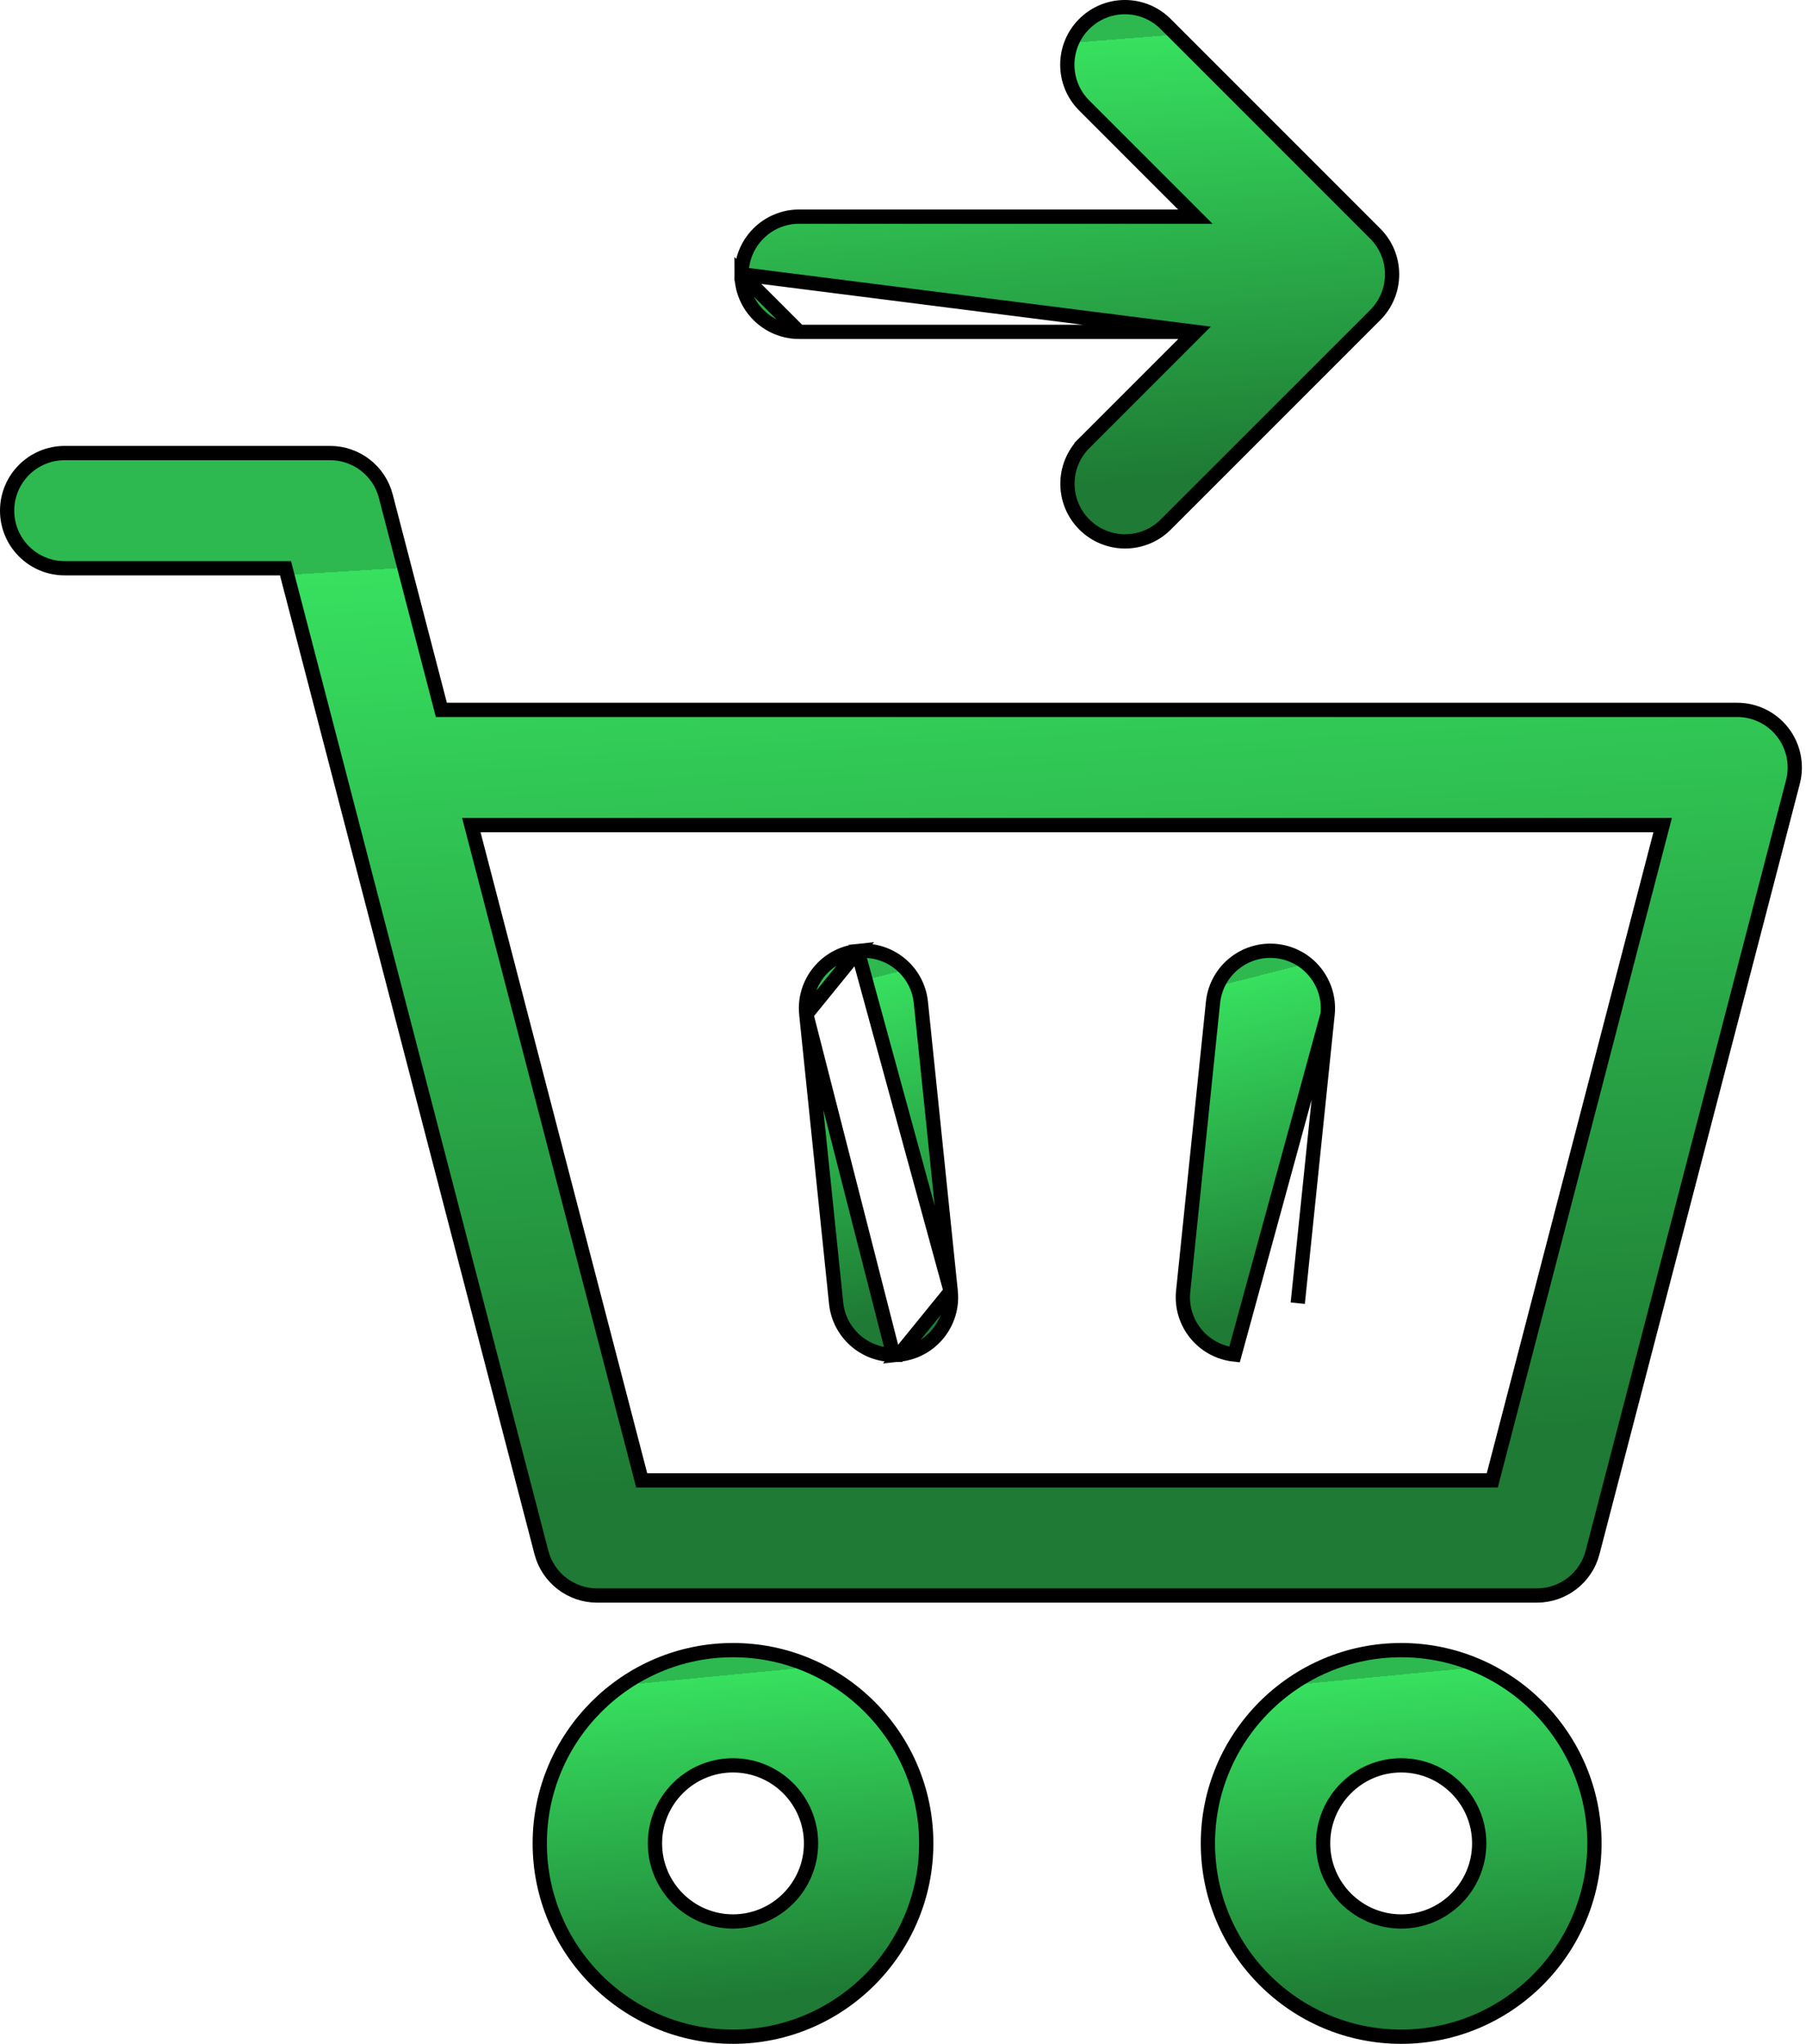 <svg width="76" height="86" viewBox="0 0 76 86" fill="none" xmlns="http://www.w3.org/2000/svg">
<path d="M40.008 54.334L40.008 54.334L38.752 42.178C38.615 40.846 37.424 39.879 36.092 40.016L40.008 54.334ZM40.008 54.334C40.146 55.666 39.178 56.856 37.847 56.994L40.008 54.334ZM33.93 42.676L33.93 42.676L35.186 54.832C35.315 56.079 36.368 57.007 37.594 57.007L33.93 42.676ZM33.93 42.676C33.793 41.345 34.761 40.154 36.092 40.016L33.93 42.676Z" fill="url(#paint0_linear_3994_6237)" stroke="black" stroke-width="0.6"/>
<path d="M55.868 42.676L55.868 42.676C56.006 41.344 55.038 40.153 53.706 40.016C52.373 39.88 51.183 40.847 51.046 42.178L51.046 42.178L49.79 54.334L49.79 54.334C49.652 55.666 50.62 56.856 51.952 56.994C51.952 56.994 51.952 56.994 51.952 56.994L55.868 42.676ZM55.868 42.676L54.612 54.832L55.868 42.676Z" fill="url(#paint1_linear_3994_6237)" stroke="black" stroke-width="0.6"/>
<path d="M22.714 77.561C22.714 73.077 26.362 69.429 30.846 69.429C35.33 69.429 38.978 73.077 38.978 77.561C38.978 82.046 35.33 85.695 30.846 85.695C26.362 85.695 22.714 82.046 22.714 77.561ZM27.562 77.56C27.562 79.372 29.035 80.846 30.846 80.846C32.657 80.846 34.13 79.372 34.13 77.56C34.13 75.749 32.657 74.277 30.846 74.277C29.035 74.277 27.562 75.749 27.562 77.56Z" fill="url(#paint2_linear_3994_6237)" stroke="black" stroke-width="0.6"/>
<path d="M50.831 77.561C50.831 73.077 54.48 69.429 58.964 69.429C63.448 69.429 67.097 73.077 67.097 77.561C67.097 82.046 63.448 85.695 58.964 85.695C54.48 85.695 50.831 82.046 50.831 77.561ZM55.679 77.56C55.679 79.372 57.152 80.846 58.964 80.846C60.775 80.846 62.248 79.373 62.248 77.56C62.248 75.749 60.775 74.277 58.964 74.277C57.153 74.277 55.679 75.749 55.679 77.56Z" fill="url(#paint3_linear_3994_6237)" stroke="black" stroke-width="0.6"/>
<path d="M75.021 30.81L75.021 30.81C75.48 31.403 75.638 32.176 75.45 32.902C75.45 32.902 75.45 32.902 75.45 32.902L67.019 65.319C66.742 66.387 65.777 67.132 64.673 67.132H25.129C24.026 67.132 23.061 66.387 22.783 65.319C22.783 65.319 22.783 65.319 22.783 65.319L14.375 32.985L14.375 32.985L14.372 32.976C14.358 32.928 14.346 32.88 14.335 32.832L14.335 32.832L14.333 32.823L12.073 24.134L12.015 23.91H11.783H2.724C1.385 23.91 0.3 22.825 0.3 21.486C0.3 20.147 1.385 19.062 2.724 19.062H13.889C14.993 19.062 15.957 19.807 16.235 20.875C16.235 20.876 16.235 20.876 16.235 20.876L18.515 29.644L18.573 29.868H18.805H73.103C73.854 29.868 74.562 30.216 75.021 30.81ZM62.567 62.285H62.799L62.857 62.06L69.87 35.092L69.968 34.716H69.58H20.222H19.834L19.932 35.092L26.945 62.06L27.003 62.285H27.235H62.567Z" fill="url(#paint4_linear_3994_6237)" stroke="black" stroke-width="0.6"/>
<path d="M50.308 13.963L49.796 14.476L45.631 18.641L45.419 18.429L45.631 18.641C44.684 19.588 44.684 21.123 45.631 22.069L45.631 22.069C46.104 22.542 46.724 22.779 47.345 22.779C47.966 22.779 48.586 22.543 49.059 22.069L49.059 22.069L57.872 13.257C58.818 12.31 58.818 10.775 57.872 9.829L57.872 9.829L49.053 1.01C48.106 0.063 46.571 0.063 45.625 1.01C44.678 1.957 44.678 3.492 45.625 4.438L49.79 8.604L50.302 9.116L49.578 9.116L33.63 9.115C32.292 9.115 31.206 10.2 31.206 11.539L50.308 13.963ZM50.308 13.963L49.584 13.963M50.308 13.963L49.584 13.963M49.584 13.963L33.63 13.963M49.584 13.963L33.63 13.963M33.63 13.963C32.292 13.963 31.207 12.877 31.206 11.539L33.63 13.963Z" fill="url(#paint5_linear_3994_6237)" stroke="black" stroke-width="0.6"/>
<defs>
<linearGradient id="paint0_linear_3994_6237" x1="37.918" y1="55.153" x2="34.531" y2="41.707" gradientUnits="userSpaceOnUse">
<stop stop-color="#1E7A34"/>
<stop offset="1" stop-color="#37E05F"/>
<stop offset="1" stop-color="#2DB94F"/>
</linearGradient>
<linearGradient id="paint1_linear_3994_6237" x1="53.778" y1="55.153" x2="50.39" y2="41.707" gradientUnits="userSpaceOnUse">
<stop stop-color="#1E7A34"/>
<stop offset="1" stop-color="#37E05F"/>
<stop offset="1" stop-color="#2DB94F"/>
</linearGradient>
<linearGradient id="paint2_linear_3994_6237" x1="33.233" y1="83.931" x2="31.93" y2="70.356" gradientUnits="userSpaceOnUse">
<stop stop-color="#1E7A34"/>
<stop offset="1" stop-color="#37E05F"/>
<stop offset="1" stop-color="#2DB94F"/>
</linearGradient>
<linearGradient id="paint3_linear_3994_6237" x1="61.35" y1="83.931" x2="60.048" y2="70.356" gradientUnits="userSpaceOnUse">
<stop stop-color="#1E7A34"/>
<stop offset="1" stop-color="#37E05F"/>
<stop offset="1" stop-color="#2DB94F"/>
</linearGradient>
<linearGradient id="paint4_linear_3994_6237" x1="48.644" y1="61.476" x2="46.219" y2="22.092" gradientUnits="userSpaceOnUse">
<stop stop-color="#1E7A34"/>
<stop offset="1" stop-color="#37E05F"/>
<stop offset="1" stop-color="#2DB94F"/>
</linearGradient>
<linearGradient id="paint5_linear_3994_6237" x1="48.853" y1="20.255" x2="47.378" y2="1.625" gradientUnits="userSpaceOnUse">
<stop stop-color="#1E7A34"/>
<stop offset="1" stop-color="#37E05F"/>
<stop offset="1" stop-color="#2DB94F"/>
</linearGradient>
</defs>
</svg>
